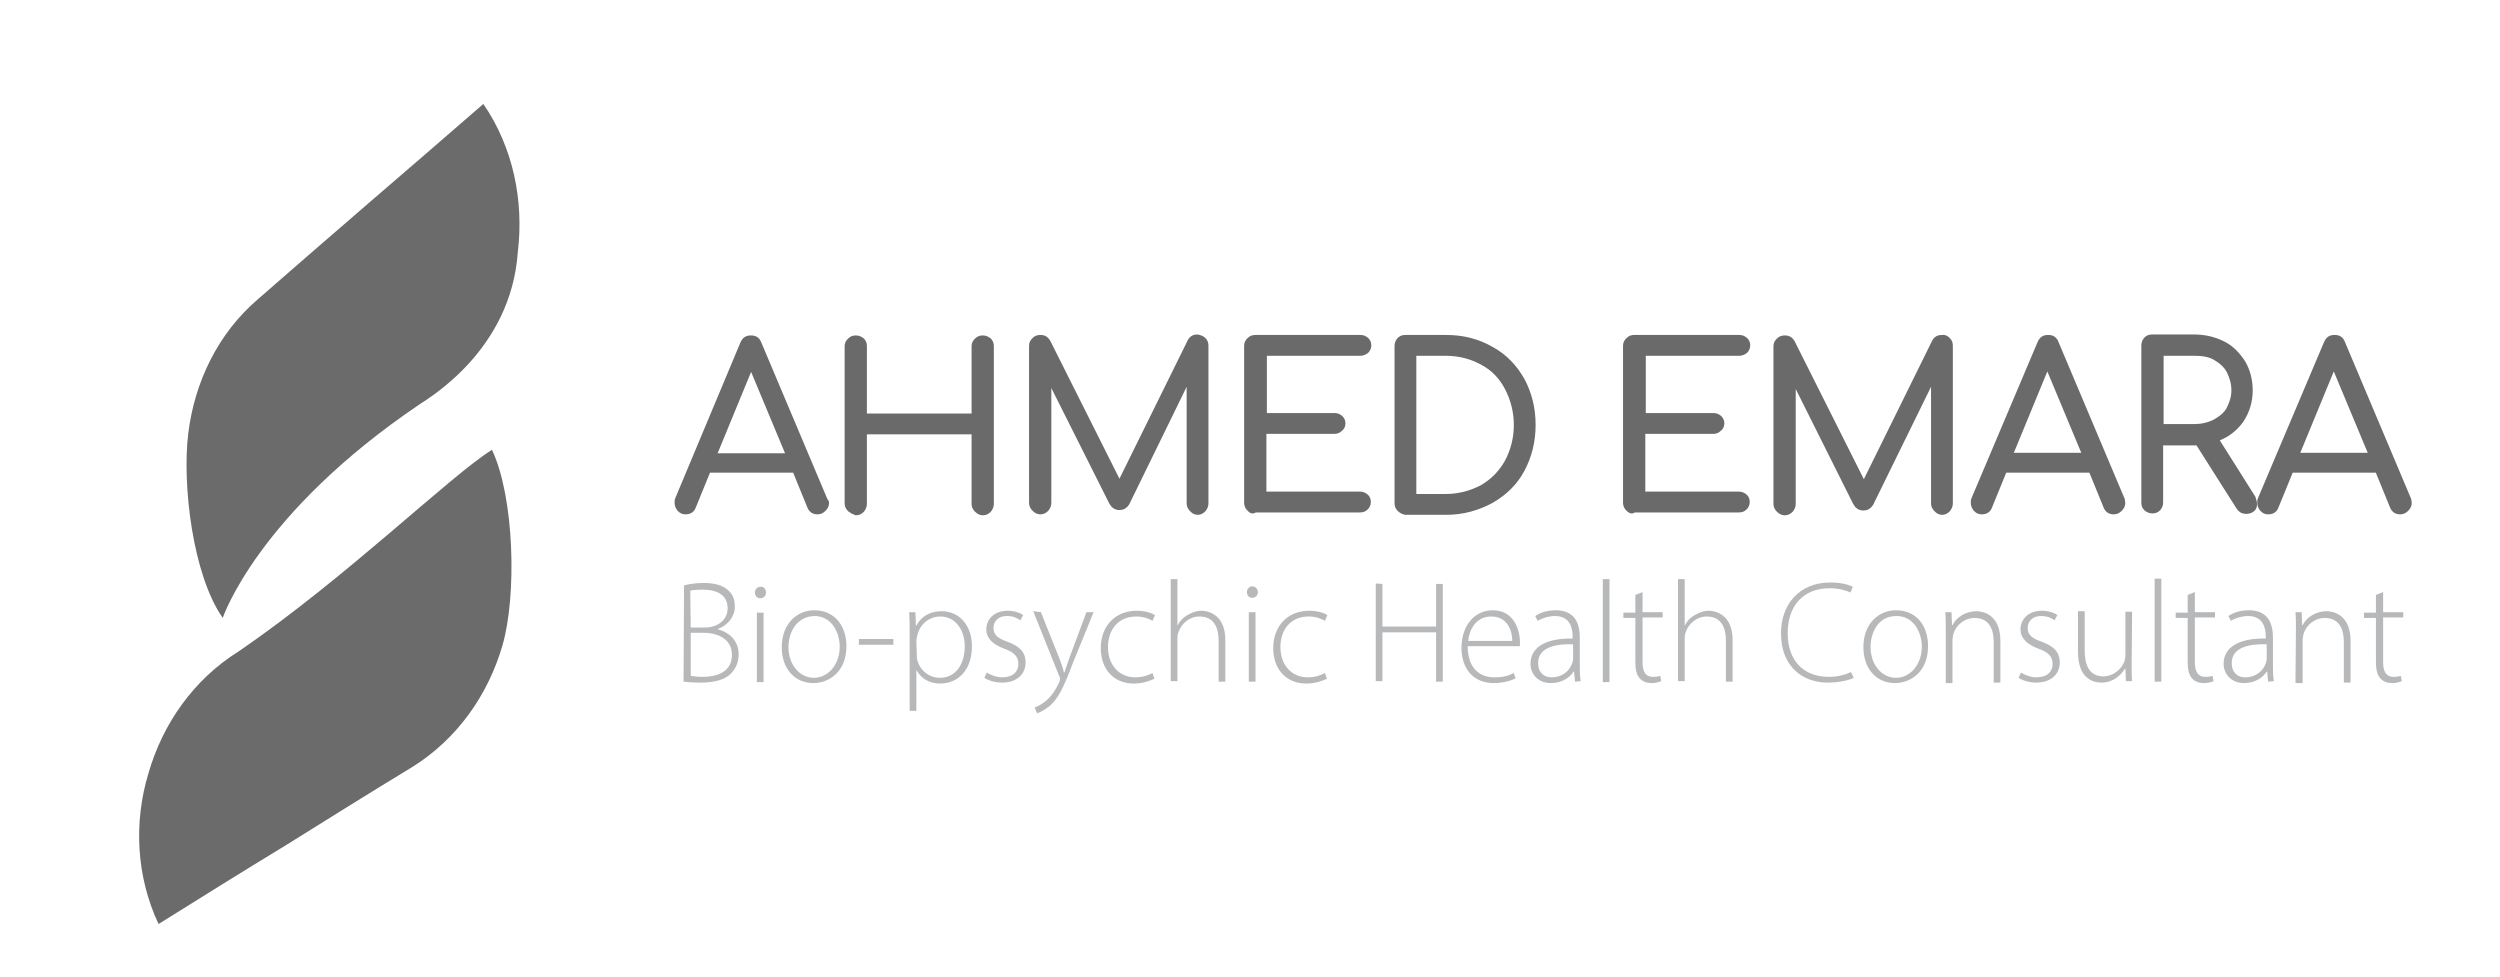 <?xml version="1.0" encoding="utf-8"?>
<!-- Generator: Adobe Illustrator 23.0.3, SVG Export Plug-In . SVG Version: 6.00 Build 0)  -->
<svg version="1.1" id="Layer_1" xmlns="http://www.w3.org/2000/svg" xmlns:xlink="http://www.w3.org/1999/xlink" x="0px" y="0px"
	 viewBox="0 0 521.9 204" style="enable-background:new 0 0 521.9 204;" xml:space="preserve">
<style type="text/css">
	.st0{fill:#696A69;stroke:#696A69;stroke-width:0.95;stroke-miterlimit:10;}
	.st1{fill:#B7B8BA;}
	.st2{display:none;}
	.st3{display:inline;}
	.st4{fill-rule:evenodd;clip-rule:evenodd;fill:#6A6B6A;}
	.st5{fill:#AEACAD;stroke:#AEACAD;stroke-width:0.423;stroke-miterlimit:10;}
	.st6{fill:#686868;stroke:#686868;stroke-width:0.726;stroke-miterlimit:10;}
	.st7{fill:#6A6B6A;}
</style>
<g>
	<g>
		<g>
			<path class="st0" d="M172.6,105c0,0.5-0.2,0.9-0.6,1.3c-0.4,0.4-0.8,0.6-1.3,0.6c-0.9,0-1.4-0.4-1.7-1.1l-3.1-7.6l-18,0l-3.1,7.6
				c-0.3,0.8-0.9,1.1-1.7,1.1c-0.6,0-0.9-0.2-1.3-0.6c-0.3-0.4-0.5-0.8-0.5-1.3c0-0.3,0-0.6,0.1-0.8L155,71.7
				c0.4-0.9,0.9-1.2,1.8-1.2s1.4,0.4,1.7,1.2l13.8,32.7C172.5,104.6,172.6,104.8,172.6,105z M149.1,95.1l15.5,0l-7.8-18.7
				L149.1,95.1z"/>
			<path class="st0" d="M177.4,106.4c-0.4-0.4-0.6-0.8-0.6-1.3l0-32.8c0-0.6,0.2-0.9,0.6-1.3c0.4-0.4,0.8-0.5,1.3-0.5
				s0.9,0.2,1.3,0.5c0.4,0.4,0.5,0.8,0.5,1.3l0,14.5l22.8,0l0-14.5c0-0.6,0.2-0.9,0.6-1.3c0.4-0.4,0.8-0.5,1.3-0.5s0.9,0.2,1.3,0.5
				c0.4,0.4,0.5,0.8,0.5,1.3l0,32.9c0,0.5-0.2,0.9-0.5,1.3c-0.4,0.4-0.8,0.6-1.3,0.6c-0.5,0-0.9-0.2-1.3-0.6
				c-0.4-0.4-0.6-0.8-0.6-1.3l0-15l-22.8,0l0,15c0,0.5-0.2,0.9-0.5,1.3c-0.4,0.4-0.8,0.6-1.3,0.6
				C178.2,106.9,177.8,106.7,177.4,106.4z"/>
			<path class="st0" d="M251.3,70.9c0.4,0.4,0.5,0.8,0.5,1.3l0,32.9c0,0.5-0.2,0.9-0.5,1.3c-0.4,0.4-0.8,0.6-1.2,0.6
				c-0.6,0-0.9-0.2-1.3-0.6c-0.4-0.4-0.6-0.8-0.6-1.3l0-26.4l-12.9,26.4c-0.4,0.6-0.9,0.9-1.6,0.9c-0.8,0-1.3-0.4-1.7-1.1L219,79
				l0,26c0,0.5-0.2,0.9-0.5,1.3c-0.4,0.4-0.8,0.6-1.3,0.6c-0.5,0-0.9-0.2-1.3-0.6c-0.4-0.4-0.6-0.8-0.6-1.3l0-32.8
				c0-0.6,0.2-0.9,0.6-1.3c0.4-0.4,0.8-0.5,1.3-0.5c0.8,0,1.2,0.3,1.6,0.9l14.9,29.7l14.7-29.8c0.4-0.7,0.9-0.9,1.6-0.9
				C250.5,70.4,251,70.6,251.3,70.9z"/>
			<path class="st0" d="M260.8,106.3c-0.4-0.4-0.6-0.8-0.6-1.3l0-32.8c0-0.6,0.2-0.9,0.6-1.3c0.4-0.4,0.8-0.5,1.3-0.5l21.9,0
				c0.6,0,0.9,0.2,1.3,0.5c0.4,0.4,0.5,0.8,0.5,1.2c0,0.5-0.2,0.9-0.5,1.2c-0.4,0.3-0.8,0.5-1.3,0.5l-20,0l0,12.9l14.6,0
				c0.6,0,0.9,0.2,1.3,0.5c0.4,0.4,0.5,0.8,0.5,1.2c0,0.5-0.2,0.9-0.6,1.2c-0.4,0.4-0.8,0.5-1.3,0.5l-14.6,0l0,13l20,0
				c0.6,0,0.9,0.2,1.3,0.5s0.5,0.8,0.5,1.2c0,0.5-0.2,0.9-0.5,1.2c-0.4,0.4-0.8,0.5-1.3,0.5l-21.9,0
				C261.5,106.9,261.2,106.7,260.8,106.3z"/>
			<path class="st0" d="M292.1,106.3c-0.4-0.4-0.5-0.8-0.5-1.3l0-32.8c0-0.6,0.2-0.9,0.5-1.3c0.4-0.4,0.8-0.5,1.3-0.5l8.5,0
				c3.5,0,6.6,0.8,9.4,2.4c2.8,1.5,4.9,3.7,6.5,6.5c1.5,2.8,2.3,5.9,2.3,9.4c0,3.5-0.8,6.6-2.3,9.4c-1.5,2.8-3.7,4.9-6.5,6.5
				c-2.8,1.5-5.9,2.4-9.4,2.4l-8.5,0C292.9,106.9,292.5,106.7,292.1,106.3z M301.8,103.6c2.8,0,5.3-0.7,7.6-1.9
				c2.2-1.3,3.9-3,5.2-5.3c1.2-2.3,1.9-4.8,1.9-7.7c0-2.8-0.7-5.4-1.9-7.7c-1.2-2.3-2.9-4.1-5.2-5.3c-2.2-1.2-4.7-1.9-7.6-1.9
				l-6.6,0l0,29.8L301.8,103.6z"/>
			<path class="st0" d="M339.9,106.3c-0.4-0.4-0.6-0.8-0.6-1.3l0-32.8c0-0.6,0.2-0.9,0.6-1.3c0.4-0.4,0.8-0.5,1.3-0.5l21.9,0
				c0.6,0,0.9,0.2,1.3,0.5c0.4,0.4,0.5,0.8,0.5,1.2c0,0.5-0.2,0.9-0.5,1.2c-0.4,0.3-0.8,0.5-1.3,0.5l-20,0l0,12.9l14.6,0
				c0.6,0,0.9,0.2,1.3,0.5c0.4,0.4,0.5,0.8,0.5,1.2c0,0.5-0.2,0.9-0.6,1.2c-0.4,0.4-0.8,0.5-1.3,0.5l-14.6,0l0,13l20,0
				c0.6,0,0.9,0.2,1.3,0.5c0.4,0.3,0.5,0.8,0.5,1.2c0,0.5-0.2,0.9-0.5,1.2c-0.4,0.4-0.8,0.5-1.3,0.5l-21.9,0
				C340.7,106.9,340.3,106.7,339.9,106.3z"/>
			<path class="st0" d="M406.7,70.9c0.4,0.4,0.5,0.8,0.5,1.3l0,32.9c0,0.5-0.2,0.9-0.5,1.3c-0.4,0.4-0.8,0.6-1.2,0.6
				c-0.6,0-0.9-0.2-1.3-0.6c-0.4-0.4-0.6-0.8-0.6-1.3l0-26.4l-13,26.5c-0.4,0.6-0.9,0.9-1.6,0.9c-0.8,0-1.3-0.4-1.7-1.1l-12.9-25.8
				l0,26c0,0.5-0.2,0.9-0.5,1.3c-0.4,0.4-0.8,0.6-1.3,0.6c-0.5,0-0.9-0.2-1.3-0.6c-0.4-0.4-0.6-0.8-0.6-1.3l0-32.9
				c0-0.6,0.2-0.9,0.6-1.3c0.4-0.4,0.8-0.5,1.3-0.5c0.8,0,1.2,0.3,1.6,0.9l14.9,29.7l14.7-29.8c0.4-0.7,0.9-0.9,1.6-0.9
				C405.9,70.3,406.3,70.5,406.7,70.9z"/>
			<path class="st0" d="M443.2,105c0,0.5-0.2,0.9-0.6,1.3c-0.4,0.4-0.8,0.6-1.3,0.6c-0.9,0-1.4-0.4-1.7-1.1l-3.1-7.6l-18,0l-3.1,7.6
				c-0.3,0.8-0.9,1.1-1.7,1.1c-0.6,0-0.9-0.2-1.3-0.6c-0.3-0.4-0.5-0.8-0.5-1.3c0-0.3,0-0.6,0.1-0.8l13.8-32.6
				c0.4-0.9,0.9-1.2,1.8-1.2s1.4,0.4,1.7,1.2l13.8,32.7C443.1,104.5,443.2,104.7,443.2,105z M419.7,95l15.5,0l-7.8-18.7L419.7,95z"
				/>
			<path class="st0" d="M470.7,105.3c0,0.5-0.2,0.9-0.5,1.1c-0.4,0.3-0.8,0.4-1.3,0.4c-0.4,0-0.7-0.1-0.9-0.2
				c-0.3-0.2-0.5-0.4-0.7-0.7l-8.5-13.4l-0.8,0l-6.9,0l0,12.4c0,0.6-0.2,0.9-0.5,1.3c-0.4,0.4-0.8,0.5-1.3,0.5s-0.9-0.2-1.3-0.5
				c-0.4-0.4-0.5-0.8-0.5-1.3l0-32.8c0-0.6,0.2-0.9,0.5-1.3c0.4-0.4,0.8-0.5,1.3-0.5l8.7,0c2.3,0,4.3,0.5,6.1,1.4s3.1,2.3,4.2,4
				c1,1.7,1.5,3.7,1.5,5.8c0,2.4-0.7,4.5-1.9,6.3c-1.3,1.8-3,3.1-5.2,3.9l7.7,12.2C470.6,104.5,470.7,104.9,470.7,105.3z M458.1,89
				c1.5,0,2.9-0.3,4.3-1c1.2-0.7,2.3-1.5,2.9-2.7s1-2.4,1-3.8c0-1.5-0.4-2.8-1-4s-1.7-2.1-2.9-2.8c-1.2-0.7-2.7-0.9-4.3-0.9l-6.9,0
				l0,15.2L458.1,89L458.1,89z"/>
			<path class="st0" d="M503,105c0,0.5-0.2,0.9-0.6,1.3c-0.4,0.4-0.8,0.6-1.3,0.6c-0.9,0-1.4-0.4-1.7-1.1l-3.1-7.6l-18,0l-3.1,7.6
				c-0.3,0.8-0.9,1.1-1.7,1.1c-0.6,0-0.9-0.2-1.3-0.6c-0.3-0.4-0.5-0.8-0.5-1.3c0-0.3,0-0.6,0.1-0.8l13.8-32.6
				c0.4-0.9,0.9-1.2,1.8-1.2c0.9,0,1.4,0.4,1.7,1.2l13.8,32.7C502.9,104.5,503,104.7,503,105z M479.5,95l15.5,0l-7.8-18.7L479.5,95z
				"/>
		</g>
	</g>
	<g>
		<g>
			<path class="st1" d="M142.8,122.2c1.1-0.3,2.6-0.5,4.1-0.5c2.6,0,4.2,0.6,5.3,1.7c0.9,0.9,1.2,1.9,1.2,3.3c0,2.1-1.5,3.8-3.5,4.6
				l0,0.1c1.7,0.4,4.3,1.9,4.3,5.2c0,1.7-0.6,2.9-1.5,3.9c-1.3,1.4-3.5,2-6.5,2c-1.5,0-2.8-0.1-3.5-0.2L142.8,122.2L142.8,122.2z
				 M144.2,131l2.9,0c2.9,0,4.8-1.7,4.8-4c0-2.8-2.2-3.9-5.2-3.9c-1.3,0-2.1,0.1-2.6,0.2L144.2,131L144.2,131z M144.2,141.1
				c0.6,0.1,1.4,0.2,2.5,0.2c3.1,0,6.1-1.1,6.1-4.6c0-3.2-2.8-4.6-6-4.6l-2.6,0L144.2,141.1z"/>
			<path class="st1" d="M159.9,123.7c0,0.7-0.5,1.2-1.2,1.2c-0.7,0-1.1-0.6-1.1-1.2c0-0.7,0.5-1.2,1.1-1.2
				C159.5,122.4,159.9,123,159.9,123.7z M158,142.4l0-14.5l1.4,0l0,14.5L158,142.4z"/>
			<path class="st1" d="M176.7,134.9c0,5.4-3.7,7.7-6.9,7.7c-3.8,0-6.6-2.9-6.6-7.5c0-4.9,3.2-7.7,6.8-7.7
				C174.1,127.4,176.7,130.5,176.7,134.9z M164.6,135.1c0,3.6,2.3,6.4,5.3,6.4c3,0,5.4-2.8,5.4-6.5c0-2.7-1.5-6.4-5.3-6.4
				C166.3,128.7,164.6,132,164.6,135.1z"/>
			<path class="st1" d="M186.5,133.4l0,1.2l-7.2,0l0-1.2L186.5,133.4z"/>
			<path class="st1" d="M189.9,132.5c0-1.8,0-3.2-0.1-4.7l1.3,0l0.1,2.8l0.1,0c1-1.9,2.8-3,5.3-3c3.7,0,6.3,3,6.3,7.3
				c0,5.2-3.1,7.8-6.6,7.8c-2.1,0-3.9-0.9-4.9-2.7l-0.1,0l0,8.4l-1.4,0L189.9,132.5L189.9,132.5z M191.4,136.7c0,0.4,0,0.8,0.1,1.1
				c0.6,2.3,2.6,3.7,4.7,3.7c3.3,0,5.2-2.8,5.2-6.6c0-3.2-1.8-6.2-5.1-6.2c-2.1,0-4.2,1.4-4.8,3.9c-0.1,0.4-0.2,0.9-0.2,1.2
				L191.4,136.7L191.4,136.7z"/>
			<path class="st1" d="M206,140.4c0.8,0.5,2,1,3.2,1c2.3,0,3.4-1.2,3.4-2.8c0-1.6-1-2.5-3-3.2c-2.4-0.9-3.7-2.2-3.7-4
				c0-2.1,1.6-3.9,4.5-3.9c1.3,0,2.5,0.4,3.2,0.9l-0.6,1.1c-0.5-0.4-1.4-0.9-2.8-0.9c-1.8,0-2.8,1.1-2.8,2.5c0,1.5,1,2.2,3,2.9
				c2.4,0.9,3.7,2.1,3.7,4.3c0,2.5-1.9,4.2-4.9,4.2c-1.4,0-2.8-0.4-3.7-1L206,140.4z"/>
			<path class="st1" d="M217.3,127.8l3.8,9.5c0.4,1,0.8,2.2,1,3.1l0.1,0c0.3-0.9,0.7-2,1.1-3.2l3.5-9.4l1.5,0l-4.4,10.8
				c-1.7,4.5-2.9,7.2-4.8,8.8c-1.1,0.9-2.2,1.4-2.6,1.5l-0.5-1.2c0.8-0.3,1.7-0.8,2.6-1.6c0.8-0.7,1.7-1.9,2.5-3.6
				c0.1-0.3,0.2-0.5,0.2-0.7c0-0.1,0-0.4-0.2-0.7l-5.4-13.5L217.3,127.8L217.3,127.8z"/>
			<path class="st1" d="M241,141.7c-0.7,0.3-2.2,1-4.3,1c-4.2,0-6.9-3-6.9-7.4c0-4.7,3.1-7.8,7.5-7.8c1.8,0,3.2,0.5,3.8,0.9
				l-0.5,1.2c-0.7-0.4-1.8-0.9-3.4-0.9c-3.9,0-5.9,2.9-5.9,6.4c0,3.8,2.4,6.3,5.7,6.3c1.7,0,2.8-0.5,3.6-0.9L241,141.7z"/>
			<path class="st1" d="M244.4,120.9l1.4,0l0,9.6l0.1,0c0.4-0.9,1.1-1.6,2-2.1c0.9-0.5,1.8-0.9,2.9-0.9c1.3,0,5,0.7,5,6.1l0,8.7
				l-1.4,0l0-8.6c0-2.7-1-5-4-5c-2.1,0-3.8,1.5-4.4,3.3c-0.2,0.5-0.2,0.9-0.2,1.4l0,8.8l-1.4,0L244.4,120.9L244.4,120.9z"/>
			<path class="st1" d="M262.6,123.6c0,0.7-0.5,1.2-1.2,1.2c-0.7,0-1.1-0.6-1.1-1.2s0.5-1.2,1.1-1.2
				C262.1,122.4,262.6,123,262.6,123.6z M260.7,142.3l0-14.5l1.4,0l0,14.5L260.7,142.3z"/>
			<path class="st1" d="M277,141.7c-0.7,0.3-2.2,1-4.3,1c-4.2,0-6.9-3-6.9-7.4c0-4.7,3.1-7.8,7.5-7.8c1.8,0,3.2,0.5,3.8,0.9
				l-0.5,1.2c-0.7-0.4-1.8-0.9-3.4-0.9c-3.9,0-5.9,2.9-5.9,6.4c0,3.8,2.4,6.3,5.7,6.3c1.7,0,2.8-0.5,3.6-0.9L277,141.7z"/>
			<path class="st1" d="M288.6,121.9l0,8.9l11.2,0l0-8.9l1.4,0l0,20.4l-1.4,0l0-10.3l-11.2,0l0,10.2l-1.4,0l0-20.4L288.6,121.9
				L288.6,121.9z"/>
			<path class="st1" d="M306.4,134.9c0,4.7,2.6,6.5,5.5,6.5c2.1,0,3.2-0.4,4.1-0.9l0.4,1.1c-0.6,0.3-2.1,1-4.6,1
				c-4.2,0-6.7-3-6.7-7.3c0-4.8,2.8-7.9,6.5-7.9c4.7,0,5.7,4.5,5.7,6.6c0,0.4,0,0.7,0,0.9L306.4,134.9L306.4,134.9z M315.7,133.8
				c0-2-0.9-5.1-4.4-5.1c-3.2,0-4.6,2.8-4.8,5.1L315.7,133.8z"/>
			<path class="st1" d="M328.8,142.3l-0.2-2.1l-0.1,0c-0.7,1.1-2.3,2.4-4.7,2.4c-2.9,0-4.3-2.1-4.3-4c0-3.3,2.9-5.4,8.8-5.3l0-0.4
				c0-1.4-0.3-4.3-3.7-4.3c-1.2,0-2.6,0.4-3.6,1l-0.5-1c1.3-0.9,2.9-1.2,4.3-1.2c4.2,0,5,3.1,5,5.7l0,5.7c0,1.1,0,2.4,0.2,3.4
				L328.8,142.3L328.8,142.3z M328.4,134.5c-3.1-0.1-7.3,0.4-7.3,3.9c0,2.1,1.3,3,2.8,3c2.4,0,3.8-1.5,4.3-2.9
				c0.1-0.3,0.2-0.7,0.2-0.9L328.4,134.5z"/>
			<path class="st1" d="M334.6,120.9l1.4,0l0,21.5l-1.4,0L334.6,120.9z"/>
			<path class="st1" d="M342.9,123.6l0,4.2l4.2,0l0,1.1l-4.2,0l0,9.4c0,1.8,0.6,3,2.1,3c0.8,0,1.2-0.1,1.6-0.2l0.2,1.1
				c-0.5,0.2-1.1,0.4-2,0.4c-1,0-1.9-0.3-2.5-1c-0.7-0.8-0.9-2-0.9-3.4l0-9.2l-2.5,0l0-1.1l2.5,0l0-3.7L342.9,123.6z"/>
			<path class="st1" d="M350.3,120.9l1.4,0l0,9.6l0.1,0c0.4-0.9,1.1-1.6,2-2.1c0.9-0.5,1.8-0.9,2.9-0.9c1.3,0,5,0.7,5,6.1l0,8.7
				l-1.4,0l0-8.6c0-2.7-1-5-4-5c-2.1,0-3.8,1.5-4.4,3.3c-0.2,0.5-0.2,0.9-0.2,1.4l0,8.8l-1.4,0L350.3,120.9L350.3,120.9z"/>
			<path class="st1" d="M387,141.5c-1,0.5-3,1-5.5,1c-4.9,0-9.7-3.1-9.7-10.3c0-6.1,3.9-10.6,10.3-10.6c2.6,0,4.1,0.6,4.7,0.9
				l-0.5,1.2c-1-0.5-2.6-0.9-4.3-0.9c-5.5,0-8.8,3.6-8.8,9.4c0,5.5,3.1,9.1,8.6,9.1c1.7,0,3.4-0.4,4.6-1L387,141.5z"/>
			<path class="st1" d="M402.5,134.9c0,5.4-3.7,7.7-6.9,7.7c-3.8,0-6.6-2.9-6.6-7.5c0-4.9,3.2-7.7,6.8-7.7
				C399.9,127.4,402.5,130.4,402.5,134.9z M390.5,135.1c0,3.6,2.3,6.4,5.3,6.4c3,0,5.4-2.8,5.4-6.5c0-2.7-1.5-6.4-5.3-6.4
				C392.1,128.6,390.5,132,390.5,135.1z"/>
			<path class="st1" d="M406.2,131.3c0-1.3,0-2.4-0.1-3.5l1.3,0l0.1,2.7l0.1,0c0.8-1.6,2.7-2.9,5-2.9c1.4,0,5,0.7,5,6.2l0,8.7
				l-1.4,0l0-8.5c0-2.7-1-5-4-5c-2,0-3.8,1.4-4.4,3.3c-0.1,0.4-0.2,0.9-0.2,1.3l0,9l-1.4,0L406.2,131.3L406.2,131.3z"/>
			<path class="st1" d="M421.9,140.4c0.8,0.5,2,1,3.2,1c2.3,0,3.4-1.2,3.4-2.8c0-1.6-1-2.5-3-3.2c-2.4-0.9-3.7-2.2-3.7-4
				c0-2.1,1.6-3.9,4.5-3.9c1.3,0,2.5,0.4,3.2,0.9l-0.6,1.1c-0.5-0.4-1.4-0.9-2.8-0.9c-1.8,0-2.8,1.1-2.8,2.5c0,1.5,1,2.2,3,2.9
				c2.4,0.9,3.7,2.1,3.7,4.3c0,2.5-1.9,4.2-4.9,4.2c-1.4,0-2.8-0.4-3.7-1L421.9,140.4z"/>
			<path class="st1" d="M445,138.7c0,1.3,0,2.5,0.1,3.5l-1.3,0l-0.1-2.6l-0.1,0c-0.8,1.3-2.4,2.9-4.9,2.9c-1.8,0-4.9-0.9-4.9-6.4
				l0-8.5l1.4,0l0,8.2c0,3.1,1,5.4,3.9,5.4c2.1,0,3.7-1.5,4.3-2.9c0.2-0.5,0.3-1,0.3-1.6l0-9l1.4,0L445,138.7L445,138.7z"/>
			<path class="st1" d="M449.8,120.8l1.4,0l0,21.5l-1.4,0L449.8,120.8z"/>
			<path class="st1" d="M458.2,123.6l0,4.2l4.2,0l0,1.1l-4.2,0l0,9.4c0,1.8,0.6,3,2.1,3c0.8,0,1.2-0.1,1.6-0.2l0.2,1.1
				c-0.5,0.2-1.1,0.4-2,0.4c-1,0-1.9-0.3-2.5-1c-0.7-0.8-0.9-2-0.9-3.4l0-9.2l-2.5,0l0-1.1l2.5,0l0-3.7L458.2,123.6z"/>
			<path class="st1" d="M473.5,142.3l-0.2-2.1l-0.1,0c-0.7,1.1-2.3,2.4-4.7,2.4c-2.9,0-4.3-2.1-4.3-4c0-3.3,2.9-5.4,8.8-5.3l0-0.4
				c0-1.4-0.3-4.3-3.7-4.3c-1.2,0-2.6,0.4-3.6,1l-0.5-1c1.3-0.9,2.9-1.2,4.3-1.2c4.2,0,5,3.1,5,5.7l0,5.7c0,1.1,0,2.4,0.2,3.4
				L473.5,142.3L473.5,142.3z M473.2,134.5c-3.1-0.1-7.3,0.4-7.3,3.9c0,2.1,1.3,3,2.8,3c2.4,0,3.8-1.5,4.3-2.9
				c0.1-0.3,0.2-0.7,0.2-0.9L473.2,134.5z"/>
			<path class="st1" d="M479.3,131.3c0-1.3,0-2.4-0.1-3.5l1.3,0l0.1,2.7l0.1,0c0.8-1.6,2.7-2.9,5-2.9c1.4,0,5,0.7,5,6.2l0,8.7
				l-1.4,0l0-8.5c0-2.7-1-5-4-5c-2,0-3.8,1.4-4.4,3.3c-0.1,0.4-0.2,0.9-0.2,1.3l0,9l-1.5,0L479.3,131.3z"/>
			<path class="st1" d="M497.5,123.6l0,4.2l4.2,0l0,1.1l-4.2,0l0,9.4c0,1.8,0.6,3,2.1,3c0.8,0,1.2-0.1,1.6-0.2l0.2,1.1
				c-0.5,0.2-1.1,0.4-2,0.4c-1,0-1.9-0.3-2.5-1c-0.7-0.8-0.9-2-0.9-3.4l0-9.2l-2.5,0l0-1.1l2.5,0l0-3.7L497.5,123.6z"/>
		</g>
	</g>
</g>
<g class="st2">
	<g class="st3">
		<g>
			<g>
				<path class="st4" d="M376.9,364.1c8.8-5.5,17.6-11,26.5-16.4c8.8-5.5,17.6-11,26.5-16.4c9.3-5.8,15.8-15,18.8-25.4
					c3-10.3,2.5-30.9-2.2-40.8l0,0c-8.8,5.5-30.4,26.7-52.9,42.1c-9.3,5.8-15.8,15-18.8,25.4C371.7,342.8,372.2,354.1,376.9,364.1
					L376.9,364.1z"/>
				<path class="st4" d="M444.6,192.9c-7.8,6.8-15.7,13.6-23.6,20.4s-15.7,13.6-23.6,20.4c-8.3,7.1-13.2,17.3-14.5,28
					c-1.3,10.6,0.9,29.5,7.2,38.5c0,0,7.2-21.7,41.1-44.6c1.9-1.3,19.1-11.3,20.5-31.8C453.2,213.1,450.9,201.9,444.6,192.9
					L444.6,192.9z"/>
			</g>
		</g>
	</g>
	<g class="st3">
		<path class="st5" d="M61.8,325.7H63v1.2h-1.4c-2.2,0-3.7-0.9-4.4-2.7c-1,1.2-2.4,1.8-4,1.8c-1.7,0-3-0.6-3.8-1.8
			c-0.8-1-1.2-2.4-1.2-4c0-1.8,0.5-3.3,1.5-4.5c0.9-1,2.1-1.4,3.5-1.4c1.5,0,2.7,0.5,3.6,1.4v-2l1.4-0.7v8.9
			C58.2,324.4,59.4,325.7,61.8,325.7z M56.7,317.3c-1-1.3-2.2-1.8-3.6-1.8c-1.1,0-2,0.4-2.6,1.3c-0.7,0.9-1,2-1,3.3
			c0,1.4,0.3,2.6,1,3.3c0.6,0.9,1.6,1.3,2.7,1.3c1.4,0,2.6-0.6,3.7-1.9c0-0.4-0.1-0.7-0.1-0.9L56.7,317.3L56.7,317.3z M52.9,310.4
			c-0.6,0-1-0.3-1-1c0-0.6,0.3-1,1-1c0.6,0,0.9,0.3,0.9,1S53.6,310.4,52.9,310.4z M55.9,310.4c-0.6,0-1-0.3-1-1c0-0.6,0.3-1,1-1
			c0.6,0,0.9,0.3,0.9,1S56.5,310.4,55.9,310.4z"/>
		<path class="st5" d="M71.2,325.7h1.3v1.2H71c-1.9,0-3.3-0.7-4.1-2.2c-0.8,1.4-2.2,2.2-4.1,2.2h-1.4v-1.2h1.3
			c2.4,0,3.6-1.3,3.6-3.7v-6.7l1.4-0.7v7.4C67.5,324.4,68.8,325.7,71.2,325.7z M64.8,330.1c0.6,0,0.9,0.3,0.9,1c0,0.6-0.3,1-0.9,1
			c-0.6,0-1-0.3-1-1C63.9,330.4,64.2,330.1,64.8,330.1z M67.7,330.1c0.6,0,0.9,0.3,0.9,1c0,0.6-0.3,1-0.9,1c-0.6,0-1-0.3-1-1
			C66.9,330.4,67.1,330.1,67.7,330.1z"/>
		<path class="st5" d="M70.7,326.9v-1.2h2.2c2.4,0,3.6-1.3,3.6-3.7v-4.3l1.4-0.7v5c0,2.5,1.2,3.7,3.6,3.7h0.8c2.4,0,3.6-1.3,3.6-3.7
			v-5.5l1.4-0.7v6.2c0,2.5,1.2,3.7,3.6,3.7h0.8c2.4,0,3.6-1.3,3.6-3.7v-6.7l1.4-0.7v7.4c0,2.5,1.2,3.7,3.6,3.7h2.2v1.2h-2.3
			c-1.9,0-3.3-0.7-4.1-2.2c-0.8,1.4-2.2,2.2-4.1,2.2h-1.2c-1.9,0-3.3-0.7-4.1-2.2c-0.8,1.4-2.2,2.2-4.1,2.2h-1.2
			c-1.9,0-3.3-0.7-4.1-2.2c-0.8,1.4-2.2,2.2-4.1,2.2L70.7,326.9L70.7,326.9z"/>
		<path class="st5" d="M111.8,325.7h6.6v1.2h-7.3c-0.6,0-1.1-0.1-1.7-0.2c-0.6,0.2-1,0.2-1.7,0.2h-7.3v-1.2h6.6
			c-0.9-0.6-1.6-1.4-2.1-2.5c-0.6-1-0.8-2-0.8-3.1c0-1.9,0.5-3.3,1.5-4.5c1-1,2.2-1.4,3.7-1.4c1.8,0,3.1,0.6,4.1,1.8
			c0.8,1,1.2,2.4,1.2,4.1c0,1-0.2,2.1-0.8,3.1C113.4,324.3,112.7,325.1,111.8,325.7z M109.5,325.5l0.2-0.1c1-0.4,1.9-1,2.6-2
			c0.7-1,1-2.1,1-3.2c0-1.4-0.3-2.6-1-3.4c-0.7-0.9-1.7-1.3-2.9-1.3c-1.2,0-2.2,0.4-2.9,1.3c-0.7,0.9-1,2-1,3.4c0,1.1,0.3,2.2,1,3.2
			c0.7,1,1.6,1.7,2.6,2L109.5,325.5z M109.6,310.3c-0.6,0-1-0.3-1-1s0.3-1,1-1c0.6,0,0.9,0.3,0.9,1
			C110.5,310,110.2,310.3,109.6,310.3z"/>
		<path class="st5" d="M126.6,325.7h1.3v1.2h-1.4c-1.9,0-3.3-0.7-4.1-2.2c-0.8,1.4-2.2,2.2-4.1,2.2h-1.4v-1.2h1.3
			c2.4,0,3.6-1.3,3.6-3.7v-6.7l1.4-0.7v7.4C122.9,324.4,124.1,325.7,126.6,325.7z M122,310.4c-0.6,0-1-0.3-1-1c0-0.6,0.3-1,1-1
			c0.6,0,0.9,0.3,0.9,1S122.6,310.4,122,310.4z"/>
		<path class="st5" d="M126,326.9v-1.2h1.3c2.4,0,3.6-1.3,3.6-3.7v-13.2l1.4-0.7v14c0,1.6-0.5,2.8-1.4,3.7c-0.9,0.8-2,1.2-3.4,1.2
			L126,326.9C126,327,126,326.9,126,326.9z"/>
		<path class="st5" d="M137.6,326.9v-18.1l1.4-0.7V327L137.6,326.9L137.6,326.9z"/>
		<path class="st5" d="M162.6,325.7h1.3v1.2h-1.4c-2.2,0-3.7-0.9-4.4-2.7c-1,1.2-2.4,1.8-4,1.8c-1.7,0-3-0.6-3.8-1.8
			c-0.8-1-1.2-2.4-1.2-4c0-1.8,0.5-3.3,1.5-4.5c0.9-1,2.1-1.4,3.5-1.4c1.5,0,2.7,0.5,3.6,1.4v-2l1.4-0.7v8.9
			C159,324.4,160.2,325.7,162.6,325.7z M157.5,317.3c-1-1.3-2.2-1.8-3.6-1.8c-1.1,0-2,0.4-2.6,1.3c-0.7,0.9-1,2-1,3.3
			c0,1.4,0.3,2.6,1,3.3c0.6,0.9,1.6,1.3,2.7,1.3c1.4,0,2.6-0.6,3.7-1.9c0-0.4-0.1-0.7-0.1-0.9L157.5,317.3L157.5,317.3z
			 M153.7,310.4c-0.6,0-1-0.3-1-1c0-0.6,0.3-1,1-1c0.6,0,0.9,0.3,0.9,1S154.3,310.4,153.7,310.4z M156.7,310.4c-0.6,0-1-0.3-1-1
			c0-0.6,0.3-1,1-1c0.6,0,0.9,0.3,0.9,1S157.2,310.4,156.7,310.4z"/>
		<path class="st5" d="M181.1,325.7h1.4v1.2h-1.4c-1.7,0-3-0.2-4-0.6c-1-0.4-1.9-1-2.7-2c-2.5,1.8-5.3,2.6-8.7,2.6h-3.7v-1.3h3.7
			c4.5,0,8-1.6,10.5-4.7c-1.8-3.7-4.1-5.5-6.9-5.5c-1.7,0-3.3,0.9-4.7,2.6v-1.4c1.6-1.5,3.2-2.3,4.9-2.3c3,0,5.6,2.1,7.8,6.1v1.1
			c-0.7,0.9-1.4,1.6-2.2,2.2c0.7,0.7,1.4,1.3,2.3,1.5C178.4,325.6,179.6,325.7,181.1,325.7z"/>
		<path class="st5" d="M210.4,325.7h1.3v1.2h-1.4c-1.9,0-3.3-0.7-4.1-2.1c-0.8,1.4-2.2,2.1-4.1,2.1h-11.6c-1.9,0-3.3-0.7-4.1-2.2
			c-0.8,1.4-2.2,2.2-4.1,2.2h-1.4v-1.2h1.3c2.4,0,3.6-1.3,3.6-3.7v-4.3l1.4-0.7v5c0,2,0.8,3.2,2.4,3.6c0.6-3,1.8-5.7,3.7-7.7
			c2-2.4,4.4-3.5,7.1-3.5c2.2,0,3.8,0.7,5.1,2.2c1,1.3,1.6,2.8,1.6,4.7v0.8C206.8,324.4,208,325.7,210.4,325.7z M201.9,325.7
			c2.4,0,3.6-1.3,3.6-3.9v-0.6c0-1.8-0.6-3.2-1.7-4.3c-1-1-2.2-1.4-3.6-1.4c-2.5,0-4.7,1.2-6.5,3.6c-1.4,1.8-2.5,4-3.1,6.6h0.1
			L201.9,325.7L201.9,325.7z"/>
		<path class="st5" d="M209.9,326.9v-1.2h1.3c2.4,0,3.6-1.3,3.6-3.7v-13.2l1.4-0.7v14c0,1.6-0.5,2.8-1.4,3.7c-0.9,0.8-2,1.2-3.4,1.2
			L209.9,326.9L209.9,326.9z"/>
		<path class="st5" d="M221.5,326.9v-18.1l1.4-0.7V327L221.5,326.9L221.5,326.9z"/>
		<path class="st5" d="M249.5,317.9c-1.2-1.4-2.6-2.2-4.1-2.2c-0.9,0-1.6,0.3-2.2,0.9c-0.6,0.6-0.8,1.4-0.8,2.3
			c0,1.2,0.5,2.1,1.4,2.7c0.5,0.3,1.5,0.8,3,1.4c1.4,0.5,2.3,1,2.9,1.5c0.6,0.6,0.9,1.4,0.9,2.3c0,1.7-0.8,3-2.4,4.1
			c-1.5,1-3.5,1.6-6,1.6c-3,0-5.1-0.9-6.6-2.6c-1.1-1.3-1.7-2.9-1.7-4.7c0-1.8,0.5-3.2,1.4-4.4l1.4-0.3c-1,1.4-1.5,3-1.5,4.7
			c0,1.8,0.6,3.3,2,4.5c1.3,1.1,3,1.7,5,1.7c2.4,0,4.2-0.6,5.5-1.6c1-0.8,1.5-1.8,1.5-2.9c0-0.7-0.2-1.2-0.7-1.6
			c-0.5-0.4-1.4-0.8-3-1.4c-1.4-0.5-2.5-1-3-1.6c-1-0.8-1.4-1.9-1.4-3.4s0.6-2.6,1.6-3.4c0.8-0.6,1.8-1,2.7-1c1.6,0,3,0.6,4.1,1.8
			L249.5,317.9L249.5,317.9z M240.8,337.5c-0.6,0-1-0.3-1-1c0-0.6,0.3-1,1-1c0.6,0,0.9,0.3,0.9,1
			C241.7,337.2,241.4,337.5,240.8,337.5z M243.7,337.5c-0.6,0-1-0.3-1-1c0-0.6,0.3-1,1-1c0.6,0,0.9,0.3,0.9,1
			C244.7,337.2,244.4,337.5,243.7,337.5z"/>
		<path class="st5" d="M261,325.6c0,2.1-0.6,3.7-1.6,5c-1,1.2-2.4,1.8-4.1,1.8c-1.1,0-2.2-0.2-3.2-0.8v-1.1c1,0.6,2,0.8,3,0.8
			c1.6,0,2.8-0.6,3.6-1.8c0.6-1,0.9-2.2,0.9-3.7v-10.4l1.4-0.7L261,325.6L261,325.6L261,325.6z"/>
		<path class="st5" d="M271,326.9c-1.5,0-2.6-0.5-3.5-1.4c-0.9-0.9-1.3-2.1-1.3-3.6v-13.2l1.4-0.7V322c0,2.5,1.2,3.7,3.6,3.7h1.3
			v1.2H271z"/>
		<path class="st5" d="M270.8,326.9v-1.2h2.2c2.4,0,3.6-1.3,3.6-3.7v-4.3l1.4-0.7v5c0,2.5,1.2,3.7,3.6,3.7h0.8
			c2.4,0,3.6-1.3,3.6-3.7v-5.5l1.4-0.7v6.2c0,2.5,1.2,3.7,3.6,3.7h0.8c2.4,0,3.6-1.3,3.6-3.7v-6.7l1.4-0.7v7.4
			c0,2.5,1.2,3.7,3.6,3.7h2.2v1.2H300c-1.9,0-3.3-0.7-4.1-2.2c-0.8,1.4-2.2,2.2-4.1,2.2h-1.2c-1.9,0-3.3-0.7-4.1-2.2
			c-0.8,1.4-2.2,2.2-4.1,2.2h-1c-1.9,0-3.3-0.7-4.1-2.2c-0.8,1.4-2.2,2.2-4.1,2.2L270.8,326.9L270.8,326.9z M284.8,311.5
			c-0.6,0-1-0.3-1-1c0-0.6,0.3-1,1-1c0.6,0,0.9,0.3,0.9,1C285.8,311.2,285.4,311.5,284.8,311.5z M286.3,308.9
			c-0.6,0-0.9-0.3-0.9-0.9s0.3-0.9,0.9-0.9s0.8,0.3,0.8,0.9C287.1,308.7,286.9,308.9,286.3,308.9z M287.8,311.5c-0.6,0-1-0.3-1-1
			c0-0.6,0.3-1,1-1c0.6,0,0.9,0.3,0.9,1C288.7,311.2,288.4,311.5,287.8,311.5z"/>
		<path class="st5" d="M310.6,325.7h1.3v1.2h-1.4c-1.9,0-3.3-0.7-4.1-2.2c-0.8,1.4-2.2,2.2-4.1,2.2h-1.4v-1.2h1.3
			c2.4,0,3.6-1.3,3.6-3.7v-6.7l1.4-0.7v7.4C306.9,324.4,308.2,325.7,310.6,325.7z M304.5,310.4c-0.6,0-1-0.3-1-1c0-0.6,0.3-1,1-1
			c0.6,0,0.9,0.3,0.9,1S305.1,310.4,304.5,310.4z M307.4,310.4c-0.6,0-1-0.3-1-1c0-0.6,0.3-1,1-1c0.6,0,0.9,0.3,0.9,1
			S308,310.4,307.4,310.4z"/>
		<path class="st5" d="M310.1,326.9v-1.2h2.2c2.4,0,3.6-1.3,3.6-3.7v-4.3l1.4-0.7v5c0,2.5,1.2,3.7,3.6,3.7h0.8
			c2.4,0,3.6-1.3,3.6-3.7v-5.5l1.4-0.7v6.2c0,2.5,1.2,3.7,3.6,3.7h0.8c2.4,0,3.6-1.3,3.6-3.7v-6.7l1.4-0.7v7.4
			c0,1.6-0.5,2.8-1.4,3.7c-0.9,0.8-2,1.2-3.4,1.2h-1.2c-1.9,0-3.3-0.7-4.1-2.2c-0.8,1.4-2.2,2.2-4.1,2.2h-1.2
			c-1.9,0-3.3-0.7-4.1-2.2c-0.8,1.4-2.2,2.2-4.1,2.2L310.1,326.9L310.1,326.9z"/>
		<path class="st5" d="M341.3,326.9v-18.1l1.4-0.7V327L341.3,326.9L341.3,326.9z"/>
	</g>
	<g class="st3">
		<path class="st6" d="M62.4,286.7c-4,0-7-1-9.2-3.2c-2.2-2.2-3.3-5.3-3.3-9.3c0-4,1.2-7.5,3.6-10.4s5.4-4.3,9.1-4.3
			c3.4,0,6.4,1.4,8.9,4.4c2.5,3,3.7,6.4,3.7,10.3C75.1,282.6,70.9,286.7,62.4,286.7z M62.6,282.7c5.1,0,7.7-2.8,7.7-8.3
			c0-3.3-0.7-5.9-2.2-7.8s-3.3-2.8-5.7-2.8c-2.2,0-4,1-5.5,3s-2.2,4.5-2.2,7.7C54.7,279.9,57.4,282.7,62.6,282.7z M58.3,249.1
			c1.9,0,2.8,1,2.8,3s-1,3-2.8,3c-1.8,0-2.8-1-2.8-3C55.5,250.1,56.4,249.1,58.3,249.1z M66.6,249.1c1.8,0,2.8,1,2.8,3s-1,3-2.8,3
			c-1.9,0-2.8-1-2.8-3C63.8,250.1,64.7,249.1,66.6,249.1z"/>
		<path class="st6" d="M91.4,260.1v27.4c0,3.7-0.8,6.5-2.5,8.5c-1.7,2.1-4.1,3.1-7.1,3.1c-2.8,0-5.2-0.9-7.3-2.6l2.2-3.3
			c1.5,1.1,3.2,1.7,5,1.7c1.6,0,2.9-0.6,3.7-2c1-1.4,1.4-3,1.4-5.2v-27.7H91.4z"/>
		<path class="st6" d="M105.4,282h7.4v4.2h-12.2v-41h4.8V282z"/>
		<path class="st6" d="M111.7,286.2V282h6.9c-1.2-1.9-1.8-4.5-1.8-8.1c0-4.2,1.2-7.7,3.5-10.4s5.4-4.1,9.2-4.1
			c3.7,0,6.6,1.1,8.9,3.4c2.2,2.3,3.4,5.5,3.4,9.6c0,1.9-0.4,3.7-1.2,5.4s-1.8,3.1-3.2,4h9.4v4.2L111.7,286.2L111.7,286.2z
			 M123.6,282h4.9c2.7,0,4.8-0.9,6.3-2.6c1.5-1.7,2.2-4.1,2.2-7.1c0-2.7-0.7-4.9-2.1-6.4c-1.4-1.5-3.2-2.3-5.4-2.3
			c-2.2,0-4.1,1-5.6,2.8s-2.2,4.4-2.2,7.5C121.7,277.6,122.3,280.3,123.6,282z"/>
		<path class="st6" d="M145.8,286.2V282h8.5c-2.6-2.3-3.8-5.5-3.8-9.6c0-4.1,1.2-7.3,3.5-9.5c2.3-2.2,5.4-3.3,9.3-3.3
			c2.9,0,5.3,0.6,7.5,1.6l-1.4,4c-2.2-1-4.3-1.4-6.3-1.4c-5.1,0-7.7,3-7.7,8.9c0,2.8,0.6,5,1.8,6.8c1.2,1.8,2.8,2.6,4.8,2.6h9.6v4.2
			h-25.8L145.8,286.2L145.8,286.2z"/>
		<path class="st6" d="M190.1,282H208c-1.8-10.3-5.7-16.8-11.4-19.5l1.8-4.1c6.3,2.5,10.7,8.6,13.2,18.3c0.3,1.4,1.1,2.6,2.4,3.6
			c1.3,1.1,2.6,1.7,4.1,1.7h0.9v4.2h-0.7c-2.3,0-4.1-1-5.5-3v3h-22.6L190.1,282L190.1,282z"/>
		<path class="st6" d="M217.7,286.2V282h6.9c-1.2-1.9-1.8-4.5-1.8-8.1c0-4.2,1.2-7.7,3.5-10.4c2.3-2.7,5.4-4.1,9.2-4.1
			c3.7,0,6.6,1.1,8.9,3.4c2.2,2.3,3.4,5.5,3.4,9.6c0,1.9-0.4,3.7-1.2,5.4s-1.8,3.1-3.2,4h9.4v4.2L217.7,286.2L217.7,286.2z
			 M229.6,282h4.9c2.7,0,4.8-0.9,6.3-2.6c1.5-1.7,2.2-4.1,2.2-7.1c0-2.7-0.7-4.9-2.1-6.4c-1.4-1.5-3.2-2.3-5.4-2.3
			c-2.2,0-4.1,1-5.6,2.8c-1.5,1.8-2.2,4.4-2.2,7.5C227.7,277.6,228.3,280.3,229.6,282z"/>
		<path class="st6" d="M275.2,282c-1.4-1.5-2.6-4.8-3.4-9.9c-0.6-3.2-1.3-5.3-2.3-6.6c-1-1.2-2.5-1.8-4.5-1.8c-2.4,0-5,0.7-7.8,2.2
			l-1.8-3.7c2.8-1.8,6-2.6,9.7-2.6c3.1,0,5.6,0.8,7.3,2.5c1.8,1.7,3,4.6,3.7,8.9c0.9,5.8,2.2,9.6,4.1,11.2v4.1h-28.3v-4.2h23.4
			L275.2,282L275.2,282z"/>
		<path class="st6" d="M292,286.2h-4.8v-41h4.8V286.2z"/>
		<path class="st6" d="M311.5,286.6c-1.3,0-2.2-0.9-2.2-2.4c0-1.3,1-2.3,2.3-2.3c1.4,0,2.3,1,2.3,2.3
			C313.9,285.8,312.9,286.6,311.5,286.6L311.5,286.6z"/>
		<path class="st6" d="M317.5,282h17.9c-1.8-10.3-5.7-16.8-11.4-19.5l1.8-4.1c7.3,2.9,12.1,10.8,14.4,23.7v4.1h-22.6L317.5,282
			C317.6,282,317.5,282,317.5,282z"/>
	</g>
	<g class="st3">
		<path class="st7" d="M291.7,235.6c-0.2,0-0.3,0-0.5-0.1c-0.2,0-0.4,0-0.6,0c-0.4,0-0.7,0.1-1,0.2c-0.3,0.1-0.6,0.2-0.9,0.4
			s-0.4,0.4-0.6,0.6s-0.2,0.6-0.2,0.9c0,0.3,0.1,0.6,0.2,0.8c0.1,0.2,0.2,0.5,0.4,0.6c0.2,0.2,0.3,0.3,0.6,0.5
			c0.2,0.2,0.4,0.2,0.6,0.3c0.2,0.1,0.4,0.2,0.6,0.2c0.2,0,0.3,0.1,0.5,0.1h1.4v1.2h-5.7v-1.2h1.9c-0.2-0.2-0.5-0.3-0.7-0.6
			c-0.2-0.2-0.3-0.5-0.5-0.7s-0.2-0.5-0.2-0.7c-0.1-0.2-0.1-0.5-0.1-0.7c0-0.5,0.1-0.9,0.2-1.3c0.2-0.4,0.4-0.7,0.8-1
			c0.3-0.2,0.7-0.5,1.1-0.6c0.5-0.2,1-0.2,1.4-0.2c0.2,0,0.5,0,0.7,0c0.2,0,0.4,0.1,0.7,0.1L291.7,235.6z"/>
	</g>
</g>
<g>
	<g>
		<g>
			<g>
				<path class="st4" d="M33.1,192.9c8.8-5.5,17.6-11,26.5-16.4c8.8-5.5,17.6-11,26.5-16.4c9.3-5.8,15.8-15,18.8-25.4
					c3-10.3,2.5-30.9-2.2-40.8l0,0c-8.8,5.5-30.4,26.7-52.9,42.1c-9.3,5.8-15.8,15-18.8,25.4C27.9,171.6,28.4,182.9,33.1,192.9
					L33.1,192.9z"/>
				<path class="st4" d="M100.9,21.7c-7.8,6.8-15.7,13.6-23.6,20.4S61.6,55.7,53.8,62.5c-8.3,7.1-13.2,17.3-14.5,28
					c-1.3,10.6,0.9,29.5,7.2,38.5c0,0,7.2-21.7,41.1-44.6c1.9-1.3,19.1-11.3,20.5-31.8C109.4,41.9,107.1,30.7,100.9,21.7L100.9,21.7
					z"/>
			</g>
		</g>
	</g>
</g>
</svg>
